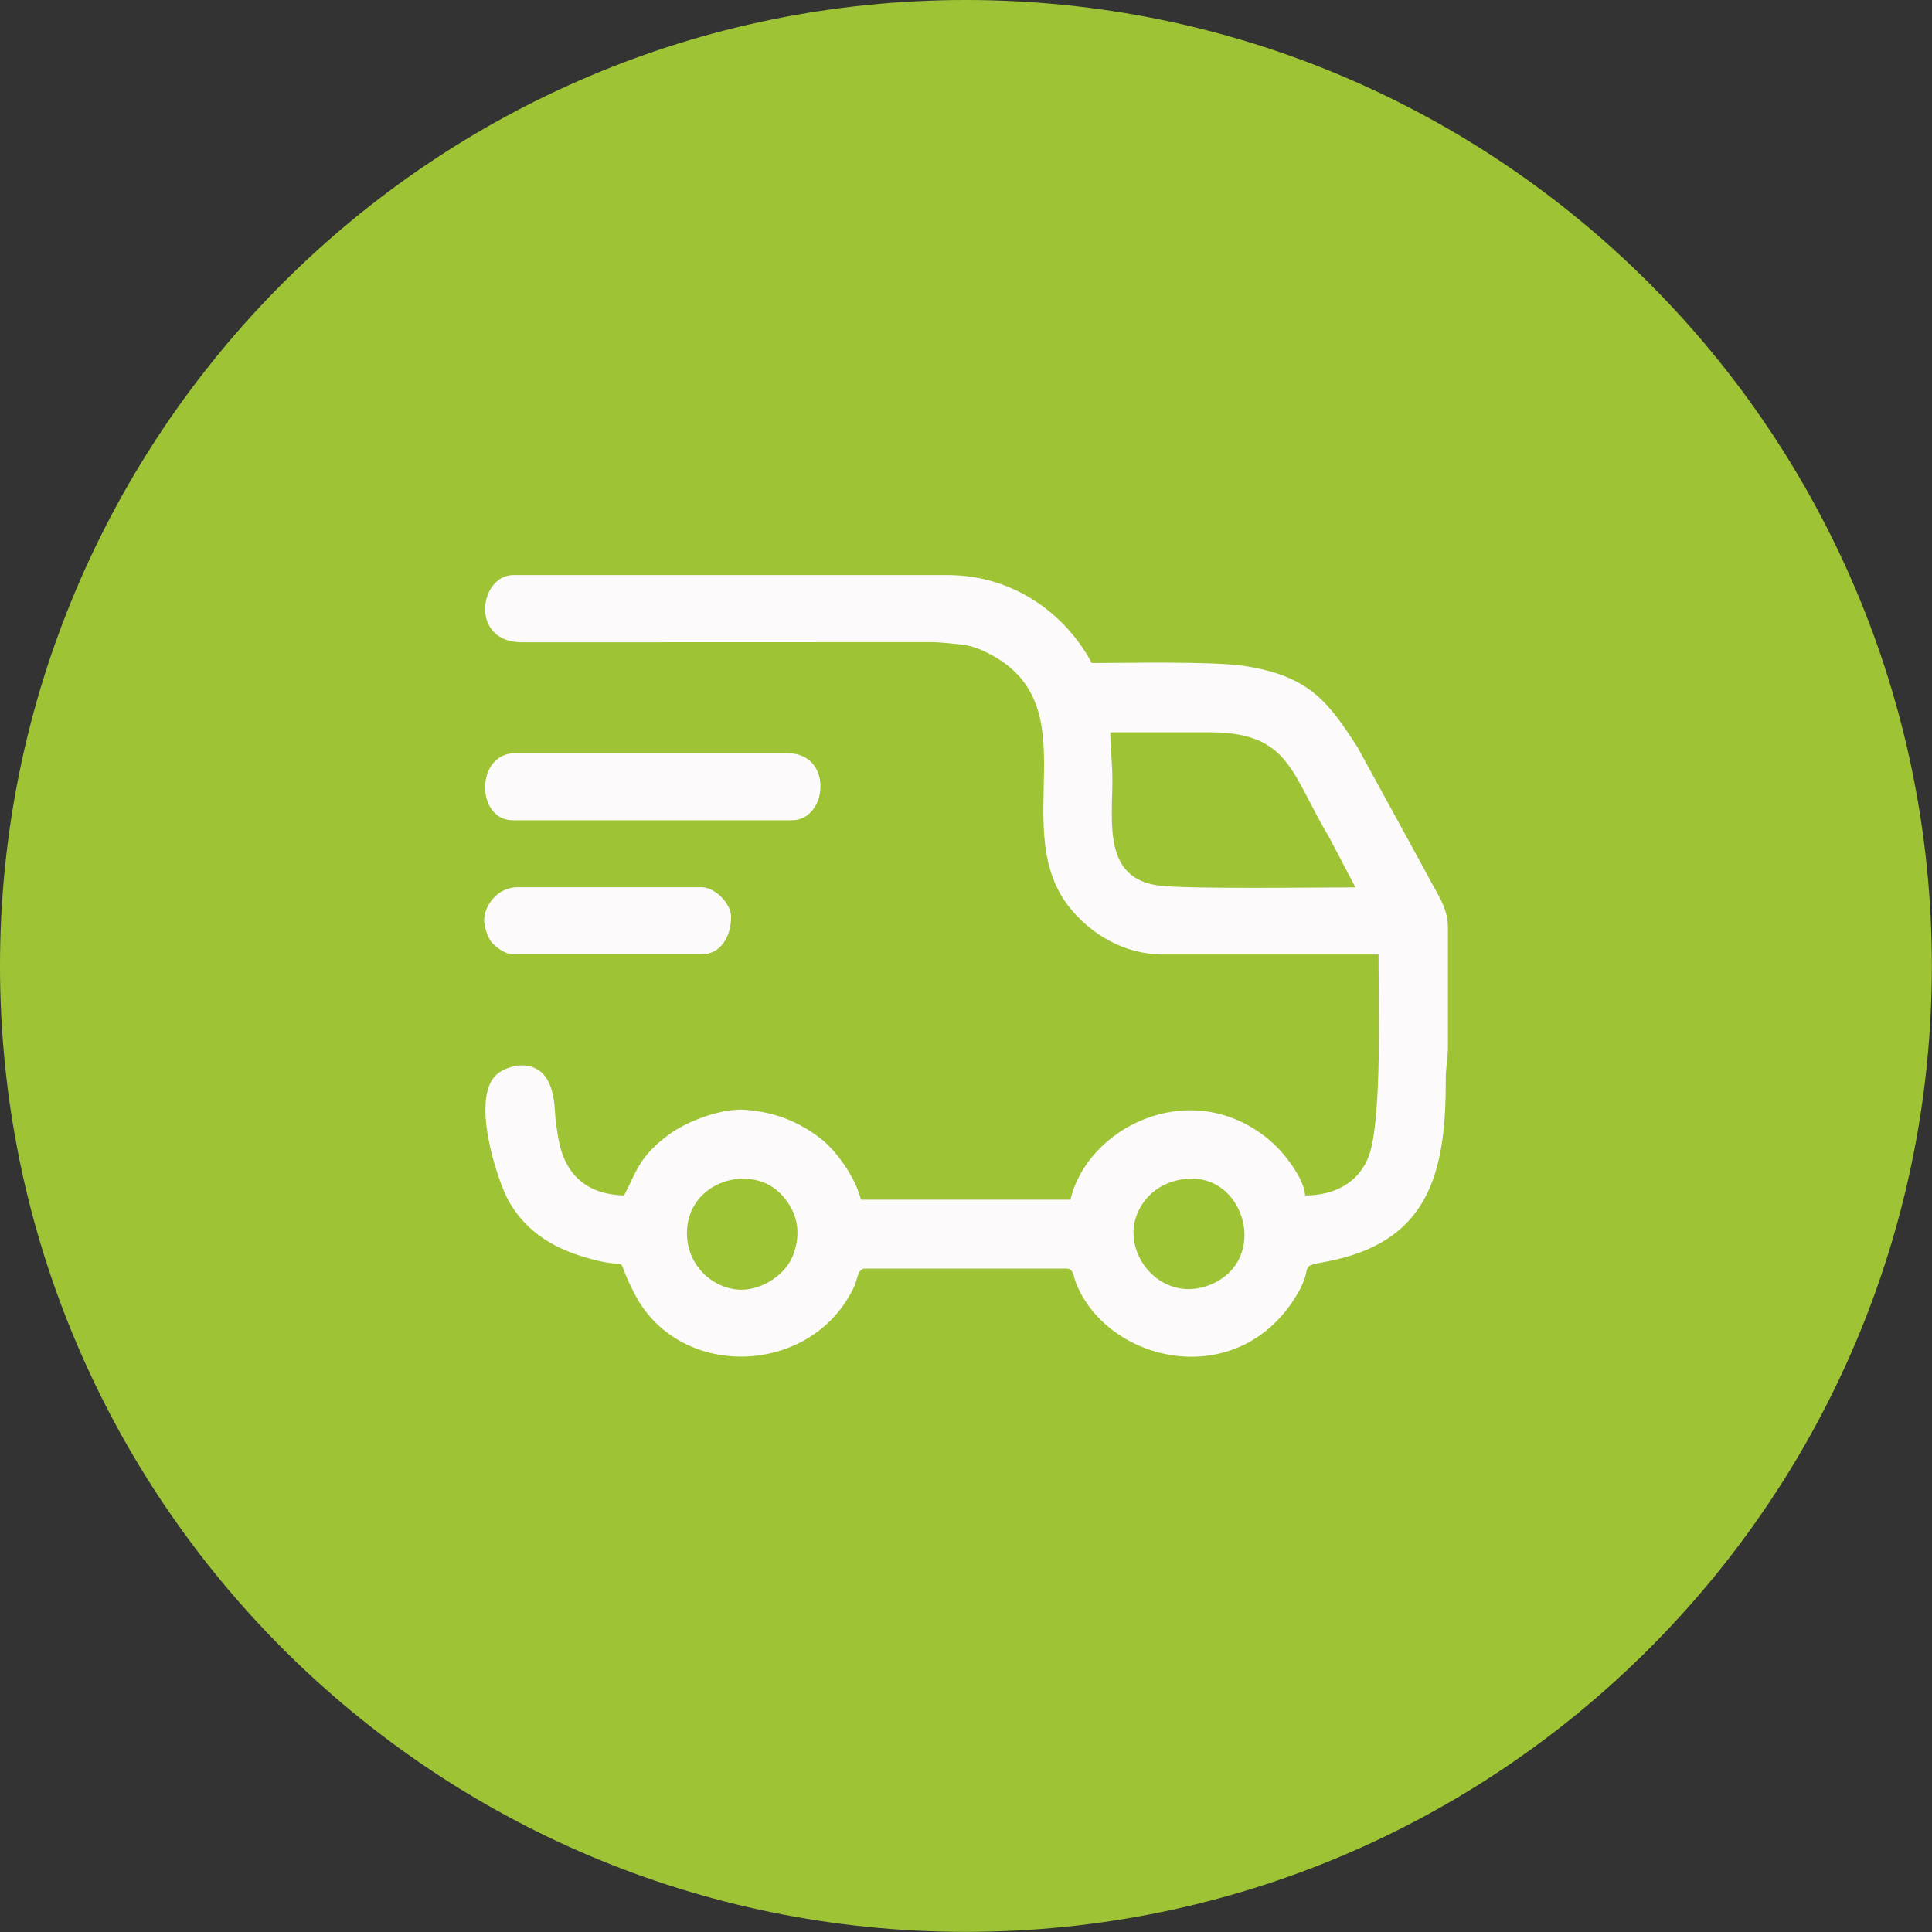 <?xml version="1.0" encoding="UTF-8"?> <svg xmlns="http://www.w3.org/2000/svg" xmlns:xlink="http://www.w3.org/1999/xlink" xmlns:xodm="http://www.corel.com/coreldraw/odm/2003" xml:space="preserve" width="47.505mm" height="47.505mm" version="1.1" style="shape-rendering:geometricPrecision; text-rendering:geometricPrecision; image-rendering:optimizeQuality; fill-rule:evenodd; clip-rule:evenodd" viewBox="0 0 141.41 141.41"><rect x="0" y="0" width="141.41" height="141.41" fill="#333333" stroke="none"/> <defs> <style type="text/css"> .fil1 {fill:#FCFAFA} .fil0 {fill:#9EC436;fill-rule:nonzero} </style> </defs> <g id="Слой_x0020_1">  <path class="fil0" d="M70.7 0l0 0c39.04,-0 70.7,31.66 70.7,70.7l0 0c0,39.04 -31.66,70.7 -70.7,70.7l-0 0c-39.04,-0 -70.7,-31.66 -70.7,-70.7l-0 0c0,-39.04 31.66,-70.7 70.7,-70.7z"></path> <g id="_2263991751760"> <path class="fil1" d="M82.96 90.26c0,-1.99 1.63,-3.99 4.3,-3.99 3.9,0 5.49,5.84 1.54,7.67 -3.08,1.43 -5.83,-1.09 -5.83,-3.68zm-28.69 4.14c-1.97,0 -3.99,-1.68 -3.99,-4.14 0,-3.82 4.74,-5.2 6.94,-2.8 1.14,1.24 1.47,2.76 0.82,4.43 -0.54,1.41 -2.23,2.51 -3.78,2.51zm27 -40.8l7.21 0c5.94,0 5.96,2.93 8.83,7.73l1.9 3.62c-2.86,0 -12.36,0.14 -14.43,-0.14 -4.04,-0.54 -3.36,-4.62 -3.36,-7.68 0,-1.4 -0.15,-2.25 -0.15,-3.53zm3.83 16.26l15.8 0c0,3.4 0.26,11.95 -0.68,14.66 -0.7,2.02 -2.52,2.98 -4.69,2.98 -0.07,-0.9 -0.73,-1.89 -1.18,-2.5 -0.55,-0.75 -1.18,-1.39 -1.91,-1.93 -5.62,-4.18 -12.88,-0.46 -14.09,4.74l-15.34 0c-0.37,-1.6 -1.82,-3.63 -3,-4.52 -1.49,-1.12 -3.14,-1.88 -5.46,-2.06 -1.69,-0.13 -4.25,0.81 -5.63,1.84 -2.18,1.62 -2.36,2.76 -3.24,4.43 -2.54,-0.06 -4.16,-1.34 -4.72,-3.72 -0.13,-0.56 -0.24,-1.37 -0.3,-1.85 -0.09,-0.75 0.08,-3.95 -2.49,-3.95 -0.67,0 -1.43,0.32 -1.8,0.65 -1.99,1.74 0.07,7.83 0.83,9.22 1.17,2.11 3.03,3.36 5.28,4.07 4.39,1.39 2.11,-0.72 4.02,2.88 3.35,6.31 13.07,5.89 16.06,-0.72 0.22,-0.49 0.21,-1.23 0.77,-1.23l14.73 0c0.55,0 0.5,0.6 0.72,1.12 2.32,5.66 11.32,7.84 15.76,1.4 1.96,-2.85 0.16,-2.58 2.5,-3.02 7.36,-1.38 8.81,-6.19 8.78,-13.31 -0,-1.07 0.17,-1.49 0.16,-2.6l-0 -8.59c0,-1.49 -0.91,-2.6 -1.63,-4.04l-4.99 -9.12c-2.12,-3.27 -3.49,-5.22 -8.31,-5.95 -2.34,-0.35 -8.68,-0.21 -11.14,-0.21 -1.77,-3.34 -5.48,-6.44 -10.58,-6.44l-31.75 0c-2.5,0 -3.23,4.9 0.6,4.92l29.93 -0.01c0.77,0 1.46,0.1 2.28,0.18 0.68,0.07 1.34,0.33 1.86,0.59 7.78,3.85 1.27,13.02 6.18,18.83 1.4,1.66 3.71,3.26 6.71,3.26z"></path> <path class="fil1" d="M37.55 60.04l20.4 0c2.65,0 3.06,-4.91 -0.31,-4.91l-19.94 0c-2.9,0 -2.9,4.91 -0.15,4.91z"></path> <path class="fil1" d="M37.55 69.85l13.81 0c1.28,0 2.15,-1.15 2.15,-2.76 0,-0.96 -1.19,-2.15 -2.15,-2.15l-13.5 0c-1.33,0 -2.34,1.17 -2.42,2.33 -0.04,0.53 0.27,1.35 0.54,1.69 0.27,0.34 1,0.89 1.57,0.89z"></path> </g> </g> </svg> 